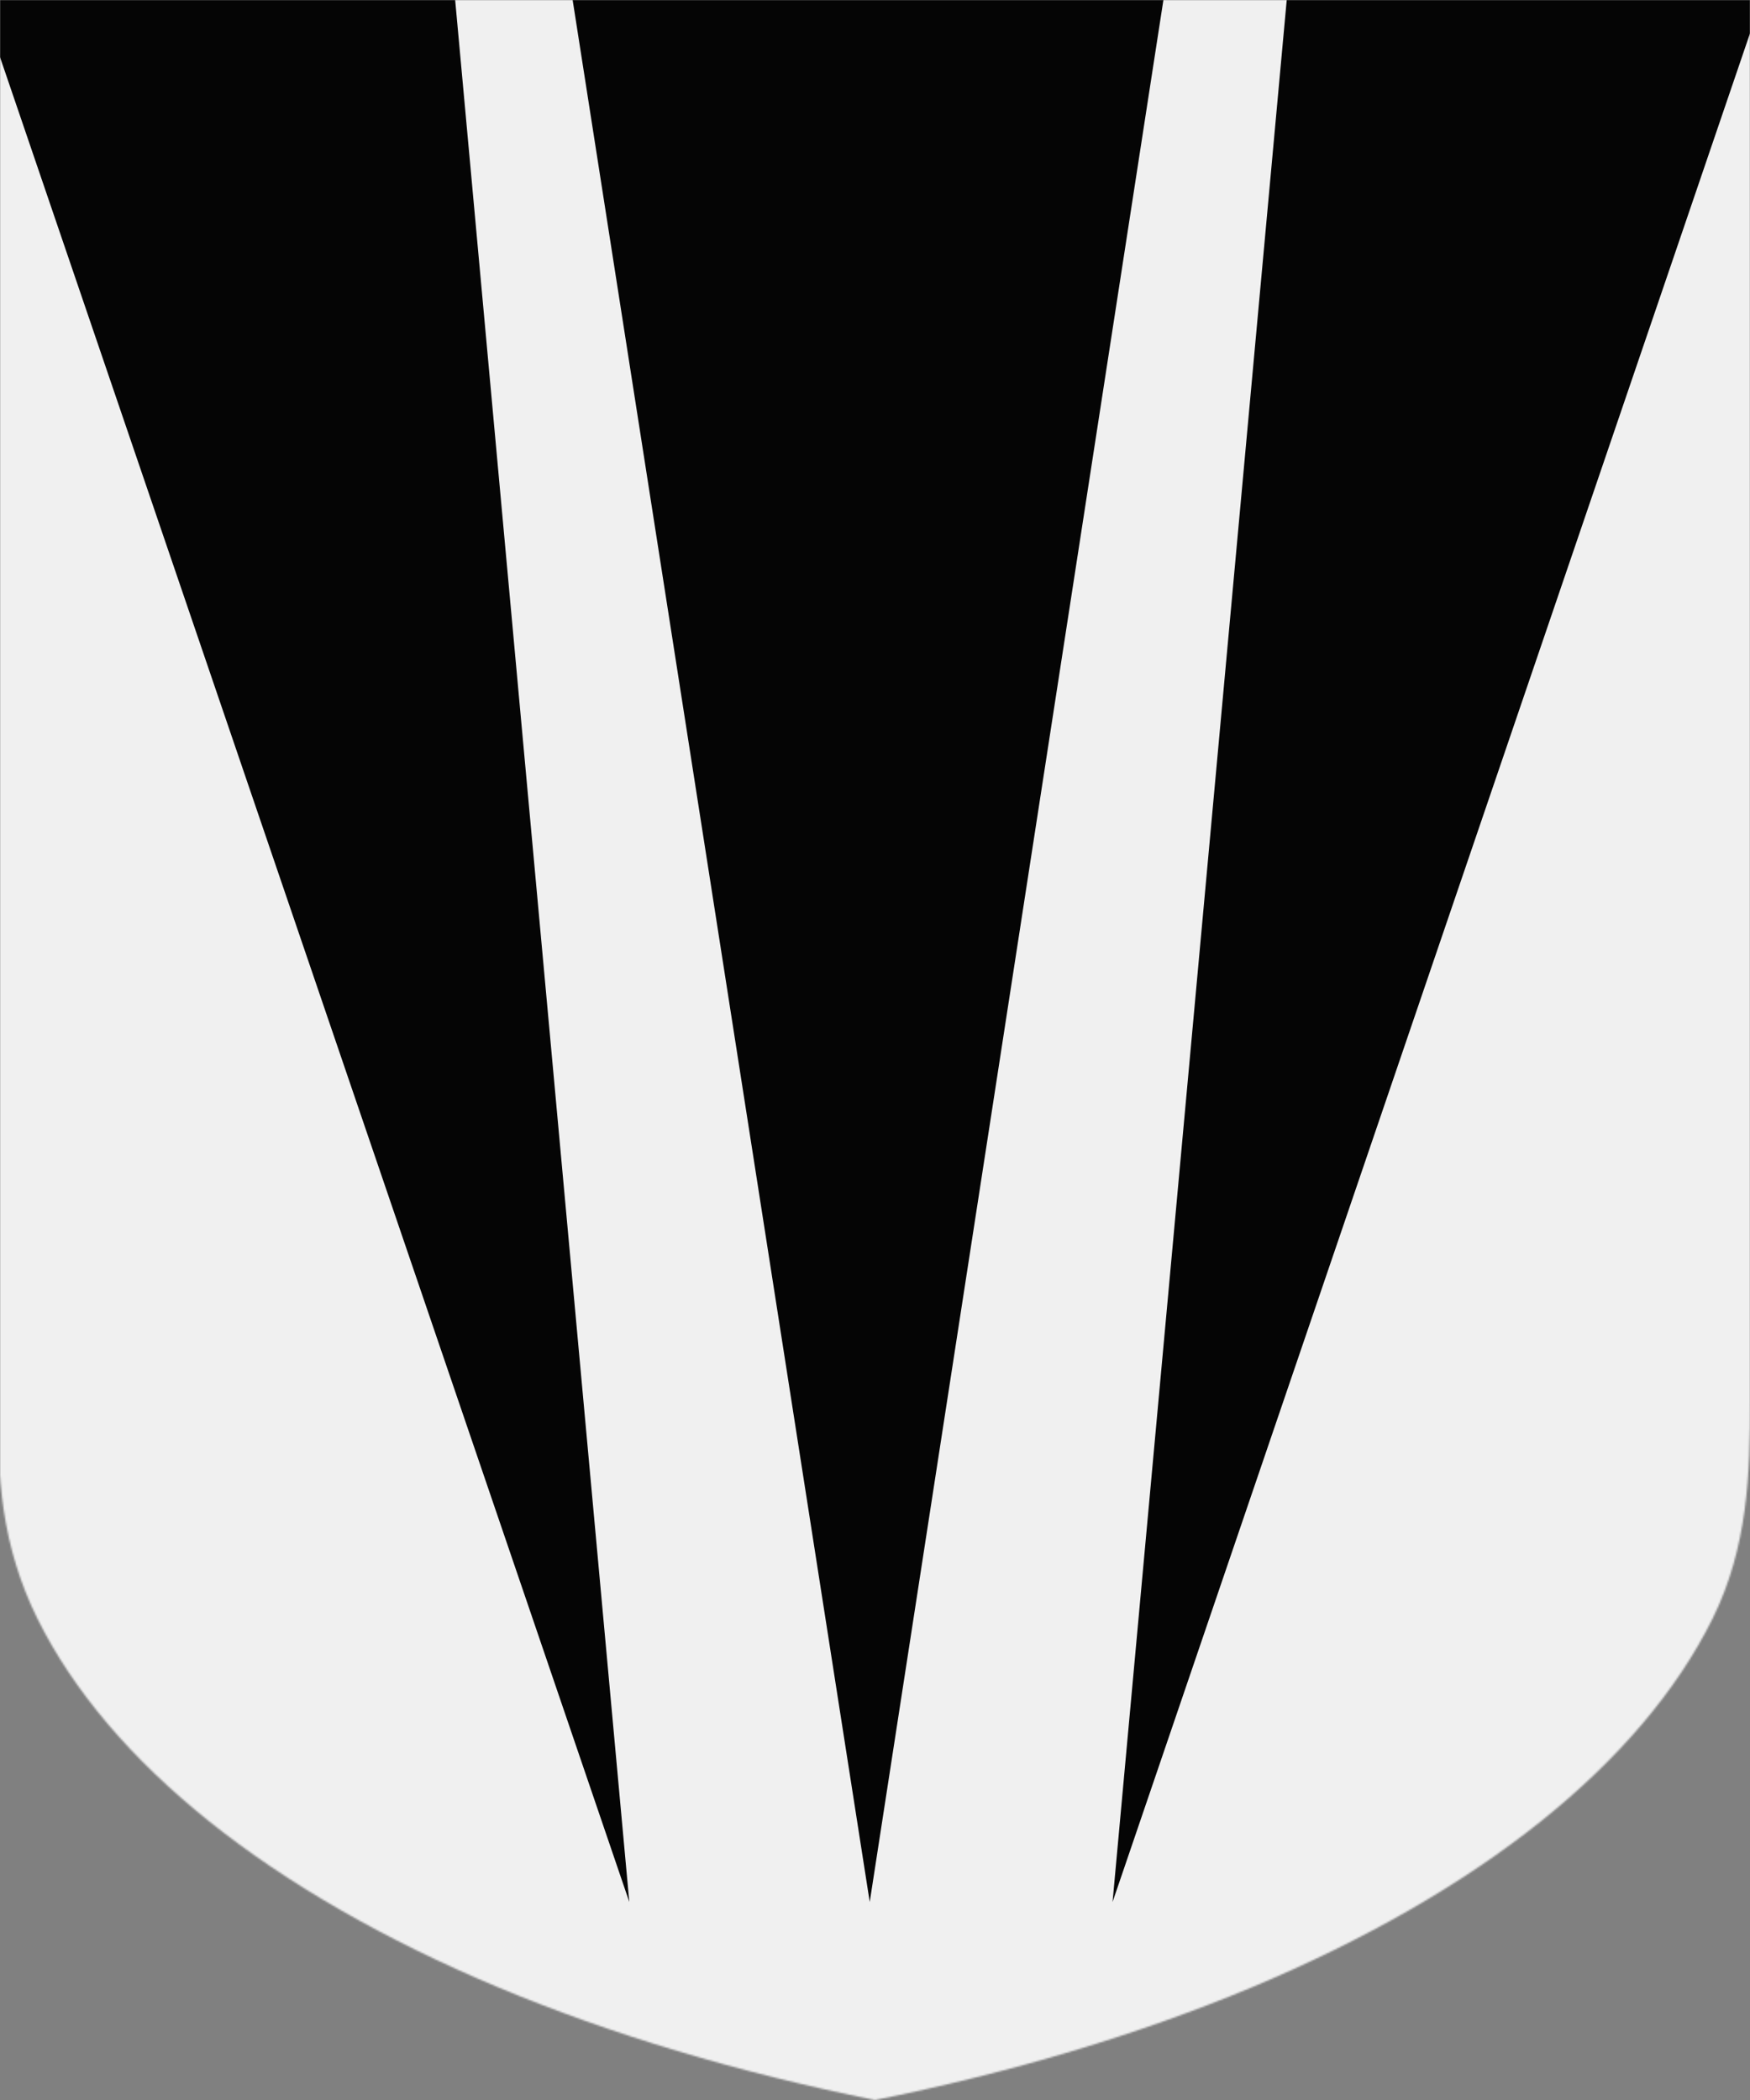 <?xml version="1.0" encoding="utf-8" ?>
    <svg version="1.1"
        baseProfile="full"
        xmlns="http://www.w3.org/2000/svg"
        xmlns:xlink="http://www.w3.org/1999/xlink" preserveAspectRatio="xMidYMid meet" height="600" width="500" viewBox="0,0,1000,1200 "><rect x="0" y="0" width="1000" height="1200" fill="#808080" stroke="none"/><defs></defs><g ><g mask="url(#mask1)"><g><g fill="#F0F0F0"><rect x="0" y="0" width="1000" height="1200" ><title>Field</title></rect></g><g><title>pile</title><g fill="#050505"><path d="M 359.61,1086.86 L 256.57,-38.44 L -24.24,-38.44 L 359.61,1086.86 z" />
      <path d="M 635.75,1086.86 L 738.79,-38.44 L 1019.61,-38.44 L 635.75,1086.86 z" />
      <path d="M 321.22,-38.44 L 496.99,1086.86 L 670.74,-38.44 L 321.22,-38.44 z" /></g></g></g></g><defs><mask id="mask1" >
<path fill="#FFFFFF" d="m 0,0 v 800 c -2.506,43.111 1.234,84.335 21.49,125.136 20.255,40.801 53.478,79.986 98.039,115.636 44.562,35.649 100.449,67.752 164.923,94.734 64.475,26.983 137.516,48.837 215.548,64.493 78.031,-15.656 151.073,-37.511 215.548,-64.493 64.475,-26.983 120.362,-59.085 164.923,-94.734 44.562,-35.65 77.784,-74.834 98.039,-115.636 C 998.766,884.335 1000.145,841.931 1000,800 V 0 Z" />
</mask>
</defs></g></svg>
